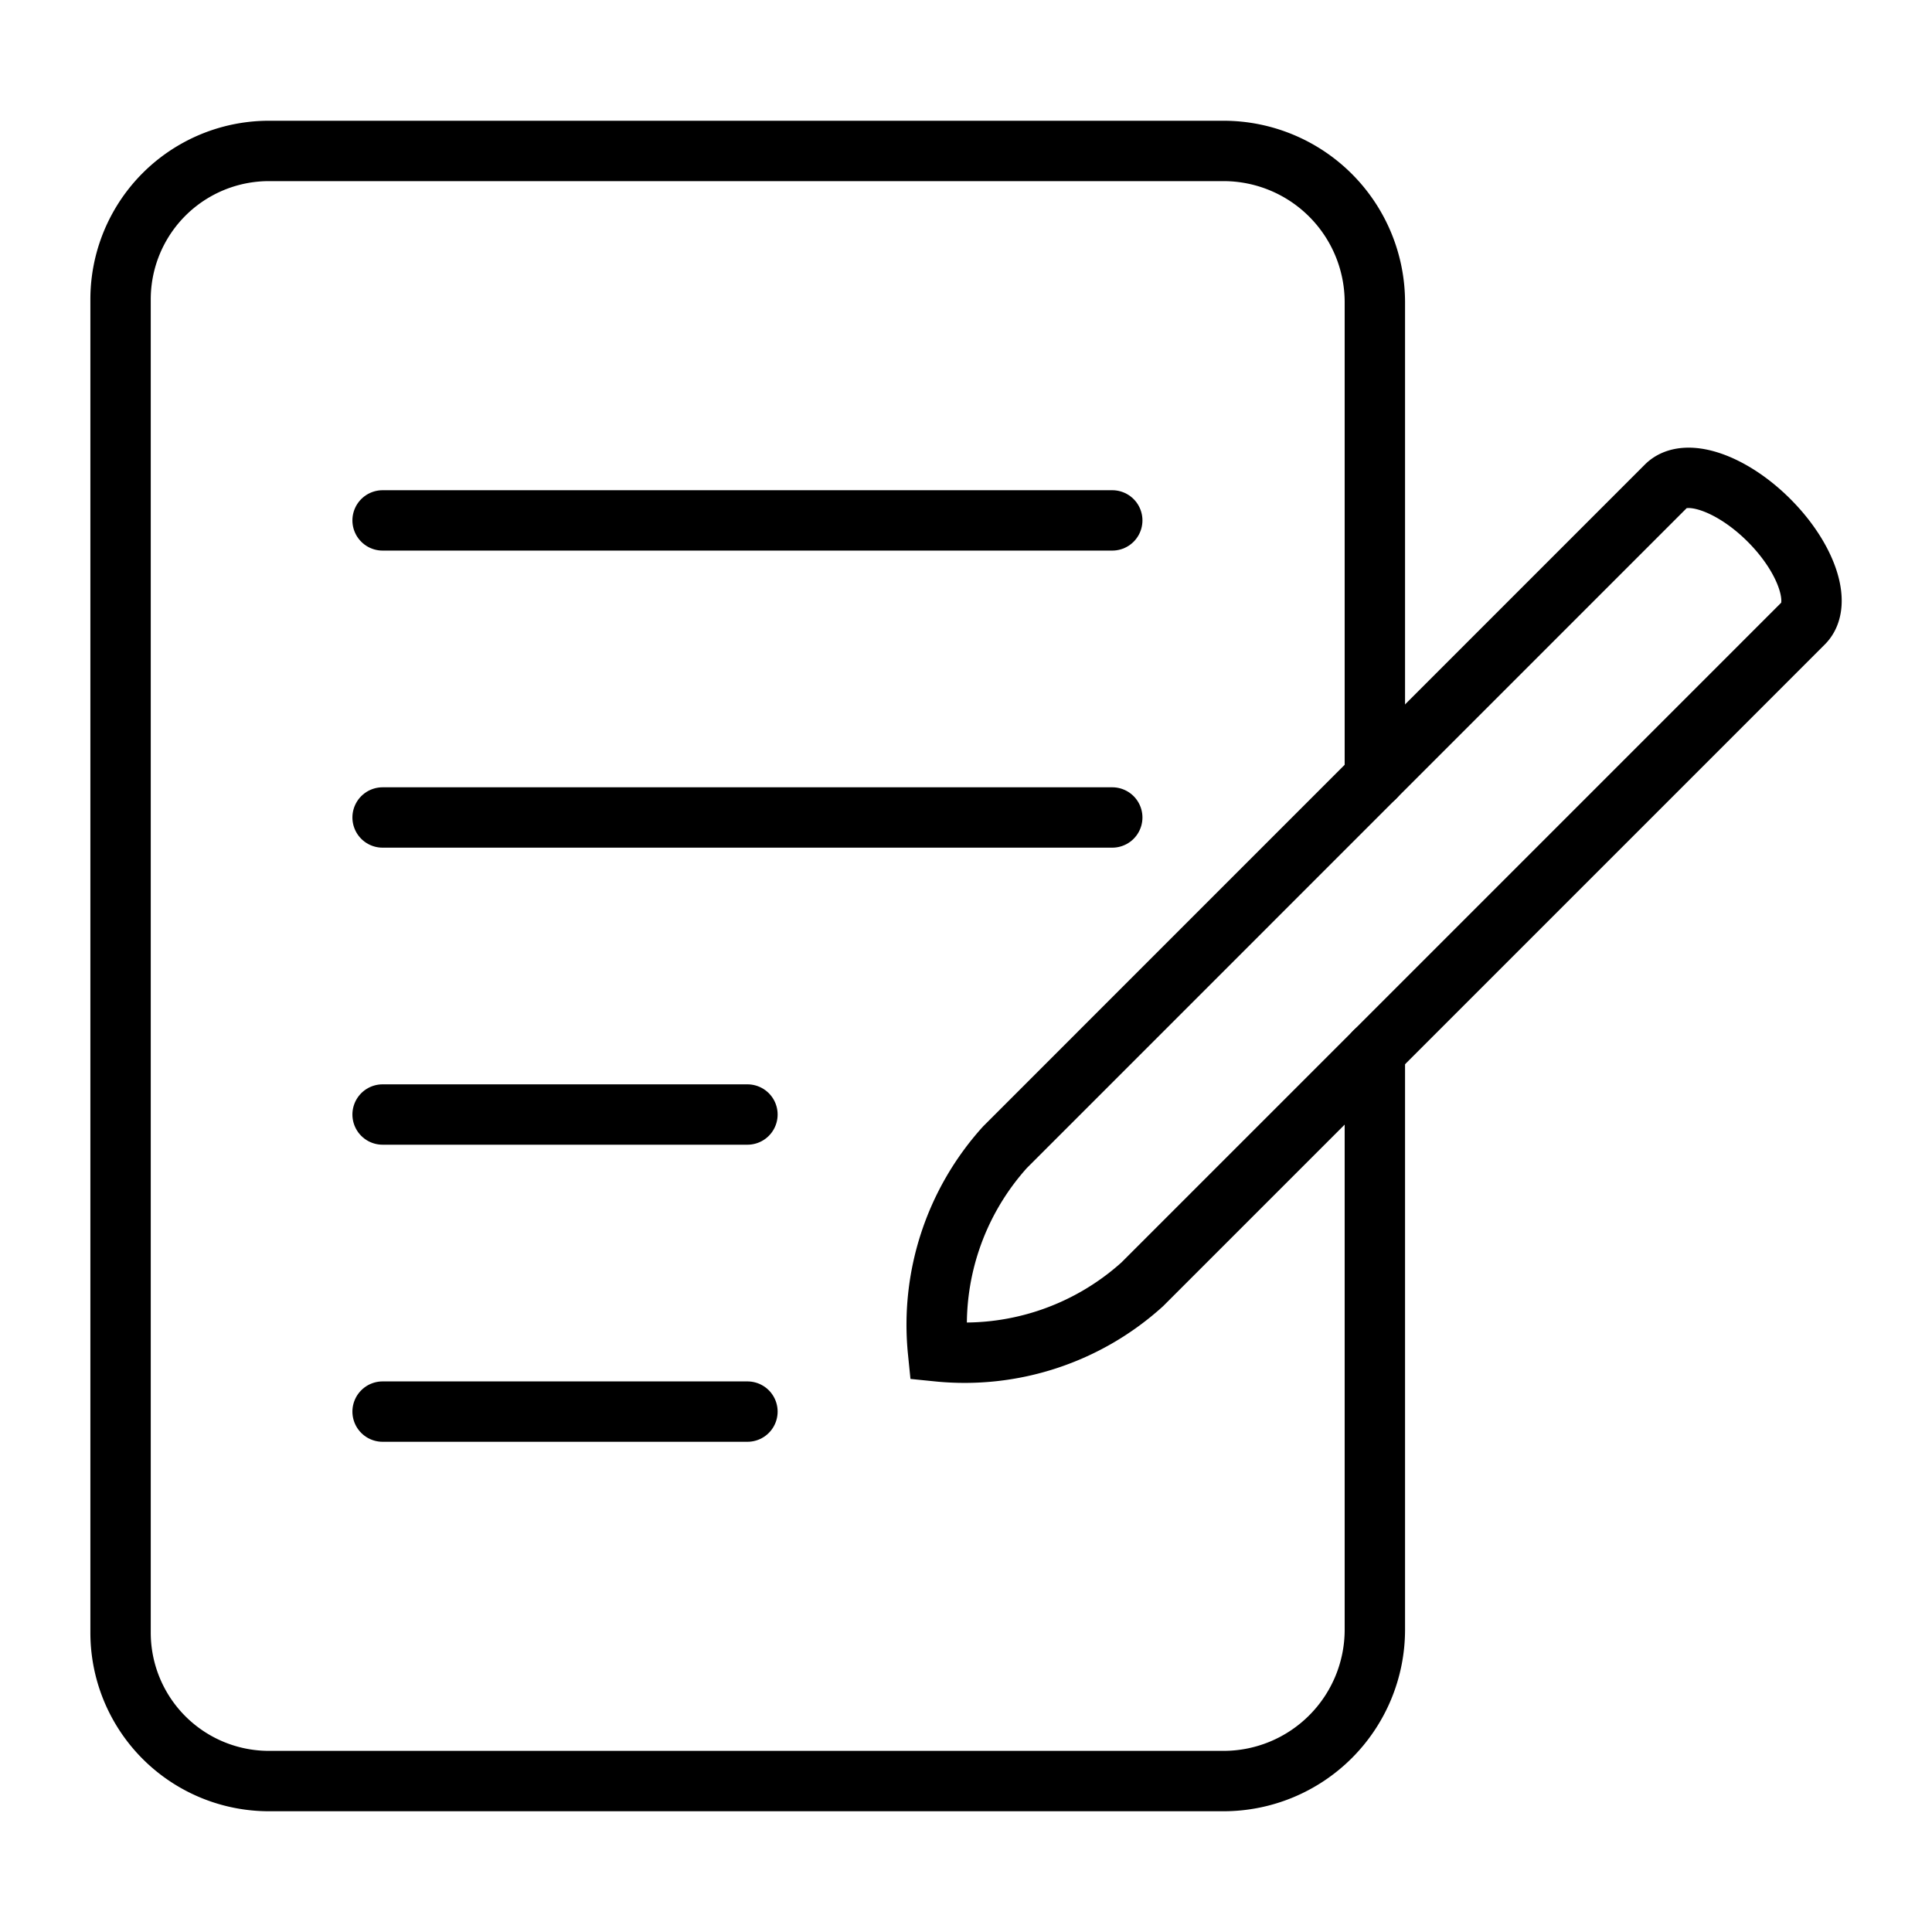 <svg viewBox="0 0 64 64" id="icons" xmlns="http://www.w3.org/2000/svg"><defs><style>.cls-1,.cls-2{fill:none;stroke:#000;stroke-width:2px;}.cls-1{stroke-linecap:round;stroke-linejoin:round;}.cls-2{stroke-miterlimit:10;}</style></defs><title>33 copy</title><g id="edit"><path d="M45.544,34.84V54a5.015,5.015,0,0,1-5,5h-31.63a4.916,4.916,0,0,1-4.92-4.92V9.92A4.916,4.916,0,0,1,8.914,5h31.63a5.015,5.015,0,0,1,5,5V25.75" class="cls-1"></path><line y2="17.239" x2="12.674" y1="17.239" x1="36.845" class="cls-1"></line><line y2="27.08" x2="12.674" y1="27.08" x1="36.845" class="cls-1"></line><line y2="36.92" x2="12.674" y1="36.92" x1="24.76" class="cls-1"></line><line y2="46.761" x2="12.674" y1="46.761" x1="24.76" class="cls-1"></line><path d="M31.073,44.766a8.775,8.775,0,0,0,6.766-2.221L59.742,20.642c.625-.625.115-2.149-1.141-3.405h0c-1.255-1.255-2.779-1.766-3.405-1.141L33.294,38a8.775,8.775,0,0,0-2.221,6.766Z" class="cls-2"></path></g></svg>